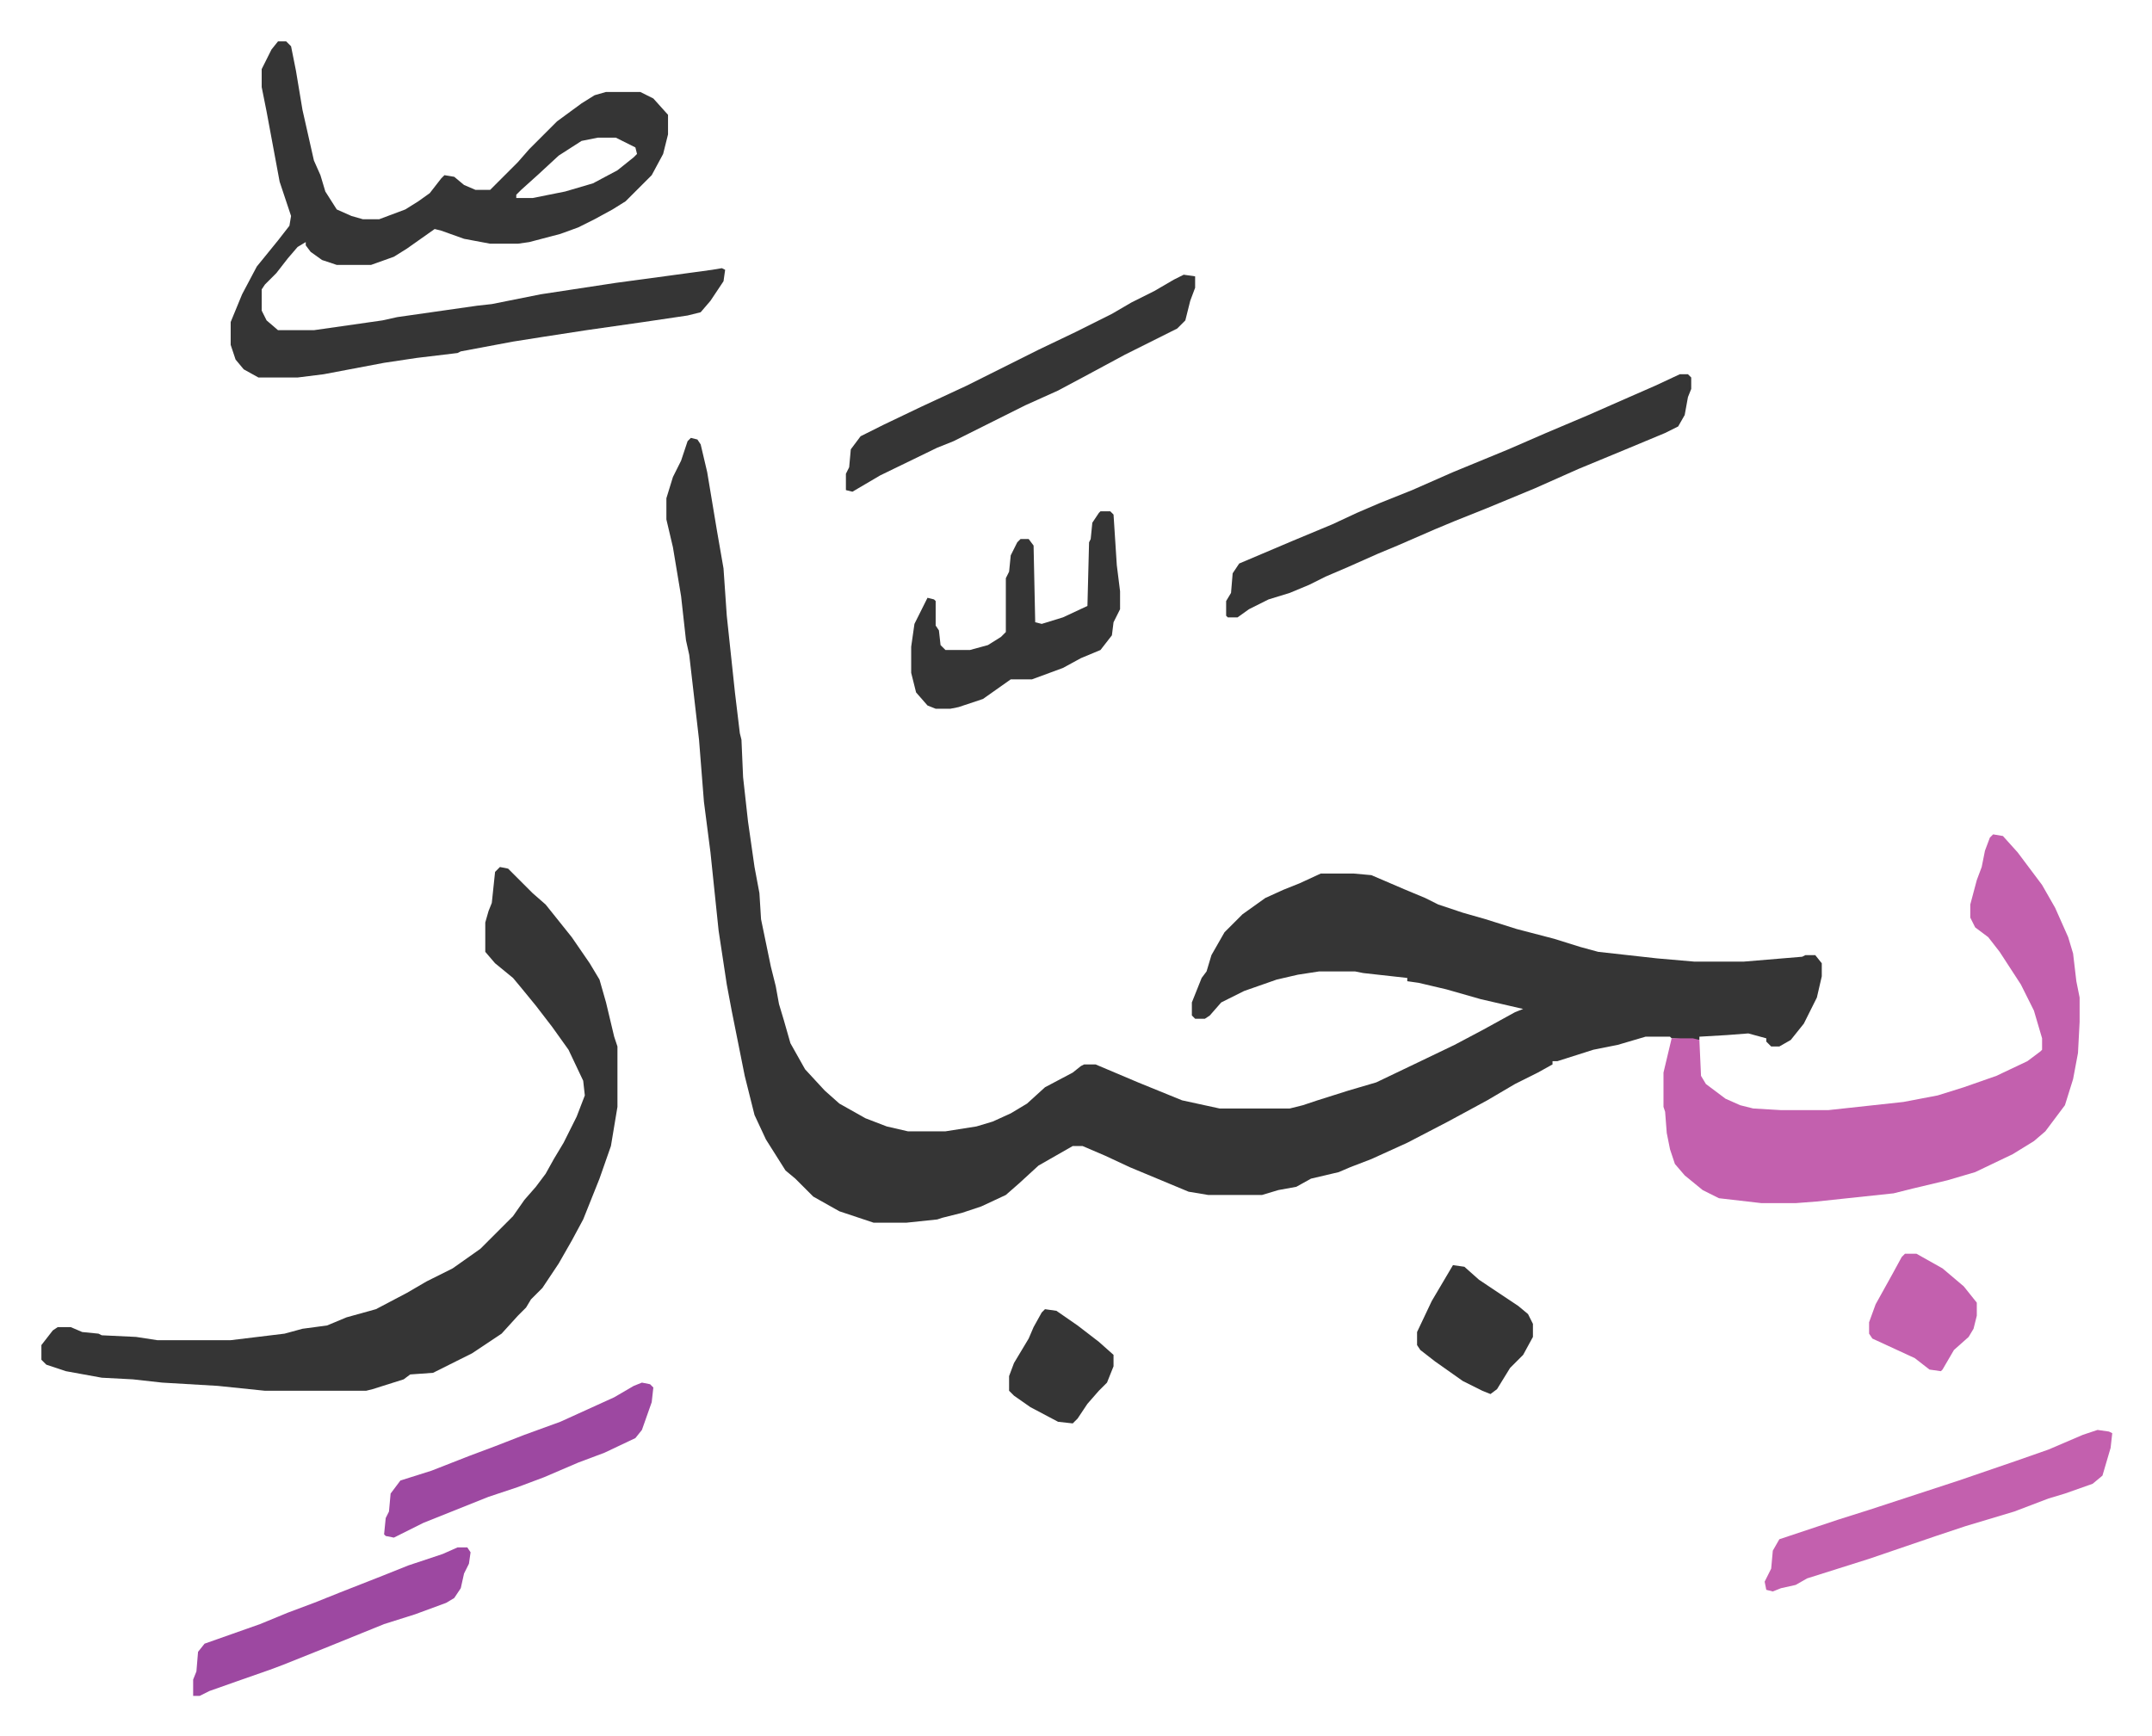 <svg xmlns="http://www.w3.org/2000/svg" role="img" viewBox="-25.36 217.64 1318.72 1063.72"><path fill="#353535" id="rule_normal" d="M398 486l4 1 2 3 4 17 6 36 4 23 2 29 5 47 3 25 1 4 1 23 3 27 4 28 3 16 1 16 6 29 3 12 2 11 3 10 4 14 9 16 12 13 9 8 16 9 13 5 13 3h23l19-3 10-3 11-5 10-6 11-10 17-9 5-4 2-1h7l26 11 27 11 23 5h43l8-2 9-3 19-6 17-5 23-11 25-12 17-9 20-11 5-2-26-6-21-6-17-4-7-1v-2l-27-3-5-1h-22l-13 2-13 3-20 7-14 7-7 8-3 2h-6l-2-2v-8l6-15 3-4 3-10 8-14 11-11 14-10 11-5 10-4 13-6h20l11 1 21 9 12 5 8 4 15 5 14 4 19 6 23 6 16 5 11 3 36 4 23 2h30l36-3 2-1h6l4 5v8l-3 13-8 16-8 10-7 4h-5l-3-3v-2l-11-3-13 1-17 1v2l-17-1-1-1h-15l-17 5-15 3-22 7h-3v2l-9 5-14 7-17 10-24 13-25 13-22 10-13 5-7 3-17 4-9 5-11 2-10 3h-33l-12-2-36-15-15-7-14-6h-6l-21 12-12 11-8 7-15 7-12 4-12 3-3 1-19 2h-20l-21-7-16-9-11-11-6-5-12-19-7-15-6-24-8-40-3-16-5-33-5-48-4-31-3-38-3-26-3-26-2-9-3-27-5-30-4-17v-13l4-13 5-10 4-12zM281 749l5 1 15 15 8 7 8 10 8 10 11 16 6 10 4 14 5 21 2 6v37l-4 24-7 20-10 25-7 13-8 14-6 9-4 6-7 7-3 5-5 5-10 11-12 8-6 4-10 5-14 7-14 1-4 3-19 6-4 1h-62l-29-3-34-2-18-2-19-1-22-4-12-4-3-3v-9l7-9 3-2h8l7 3 10 1 2 1 21 1 13 2h45l33-4 11-3 15-2 12-5 18-5 19-10 12-7 16-8 17-12 20-20 7-10 7-8 6-8 5-9 6-10 8-16 5-13-1-9-9-19-10-14-10-13-9-11-5-6-11-9-6-7v-18l2-7 2-5 2-19zM145 243h5l3 3 3 15 4 24 7 31 4 9 3 10 7 11 9 4 7 2h10l16-6 8-5 7-5 7-9 2-2 6 1 6 5 7 3h9l17-17 7-8 17-17 15-11 8-5 7-2h21l8 4 9 10v12l-3 12-7 13-16 16-8 5-11 6-10 5-11 4-19 5-7 1h-17l-16-3-14-5-4-1-17 12-8 5-14 5h-21l-9-3-7-5-3-4v-2l-5 3-6 7-7 9-7 7-2 3v13l3 6 7 6h22l42-6 9-2 49-7 9-1 10-2 20-4 46-7 37-5 22-3 6-1 2 1-1 7-8 12-6 7-8 2-27 4-35 5-26 4-19 3-16 3-16 3-2 1-25 3-20 3-37 7-16 2h-24l-9-5-5-6-3-9v-14l7-17 9-17 13-16 7-9 1-6-3-9-4-12-8-43-3-15v-11l6-12zm196 59l-10 2-14 9-13 12-10 9-3 3v2h10l20-4 17-5 15-8 10-8 2-2-1-4-12-6z"/><path fill="#c360ae" id="rule_ikhfa_shafawi_with_meem" d="M1196 729l6 1 9 10 15 20 8 14 8 18 3 10 2 17 2 10v15l-1 19-3 16-5 16-12 16-7 6-13 8-23 11-17 5-21 5-12 3-47 5-13 1h-21l-26-3-10-5-11-9-6-7-3-9-2-10-1-13-1-3v-21l5-21h13l4 1 1 22 3 5 12 9 9 4 8 2 17 1h29l46-5 21-4 16-5 20-7 19-9 8-6 1-1v-7l-5-17-8-16-13-20-7-9-8-6-3-6v-8l4-15 3-8 2-10 3-8z"/><path fill="#353535" id="rule_normal" d="M1004 447h5l2 2v7l-2 5-2 11-4 7-8 4-24 10-29 12-27 12-29 12-20 8-12 5-23 10-12 5-18 8-14 6-10 5-12 5-13 4-12 6-7 5h-6l-1-1v-9l3-5 1-12 4-6 33-14 24-10 15-7 14-6 20-8 25-11 34-14 23-10 26-11 25-11 16-7zm-304-61l7 1v7l-3 8-3 12-5 5-16 8-16 8-26 14-15 8-20 9-12 6-8 4-16 8-8 4-10 4-35 17-17 10-4-1v-10l2-4 1-11 6-8 14-7 23-11 28-13 44-22 23-11 22-11 12-7 14-7 12-7z"/><path fill="#c360ae" id="rule_ikhfa_shafawi_with_meem" d="M1260 1094l7 1 2 1-1 9-5 17-6 5-17 6-10 3-21 8-30 9-18 6-41 14-38 12-7 4-9 2-5 2-4-1-1-5 4-8 1-11 4-7 36-12 19-6 55-18 35-12 20-7 21-9z"/><path fill="#353535" id="rule_normal" d="M649 531h6l2 2 2 31 2 16v11l-4 8-1 8-7 9-12 5-11 6-19 7h-13l-17 12-15 5-5 1h-9l-5-2-7-8-3-12v-16l2-14 8-16 4 1 1 1v15l2 3 1 9 3 3h15l11-3 8-5 3-3v-33l2-4 1-10 4-8 2-2h5l3 4 1 47 4 1 13-4 15-7 1-39 1-2 1-10 4-6z"/><path fill="#9d48a1" id="rule_ikhfa" d="M255 1166h6l2 3-1 7-3 6-2 9-4 6-5 3-19 7-19 6-37 15-25 10-8 3-20 7-17 6-6 3h-4v-10l2-5 1-12 4-5 34-12 17-7 16-6 15-6 28-11 15-6 21-7zm113-101l5 1 2 2-1 9-6 17-4 5-19 9-16 6-21 9-16 6-18 6-10 4-30 12-14 7-4 2-5-1-1-1 1-10 2-4 1-11 6-8 19-6 23-9 16-6 18-7 22-8 33-15 12-7z"/><path fill="#353535" id="rule_normal" d="M865 993l7 1 9 8 12 8 12 8 6 5 3 6v8l-6 11-8 8-8 13-4 3-5-2-12-6-17-12-9-7-2-3v-8l9-19z"/><path fill="#c360ae" id="rule_ikhfa_shafawi_with_meem" d="M1142 986h7l16 9 13 11 8 10v8l-2 8-3 5-9 8-7 12-1 1-7-1-9-7-26-12-2-3v-7l4-11 10-18 6-11z"/><path fill="#353535" id="rule_normal" d="M615 1020l7 1 13 9 13 10 9 8v7l-4 10-5 5-7 8-6 9-3 3-9-1-17-9-10-7-3-3v-9l3-8 9-15 3-7 5-9z"/></svg>
